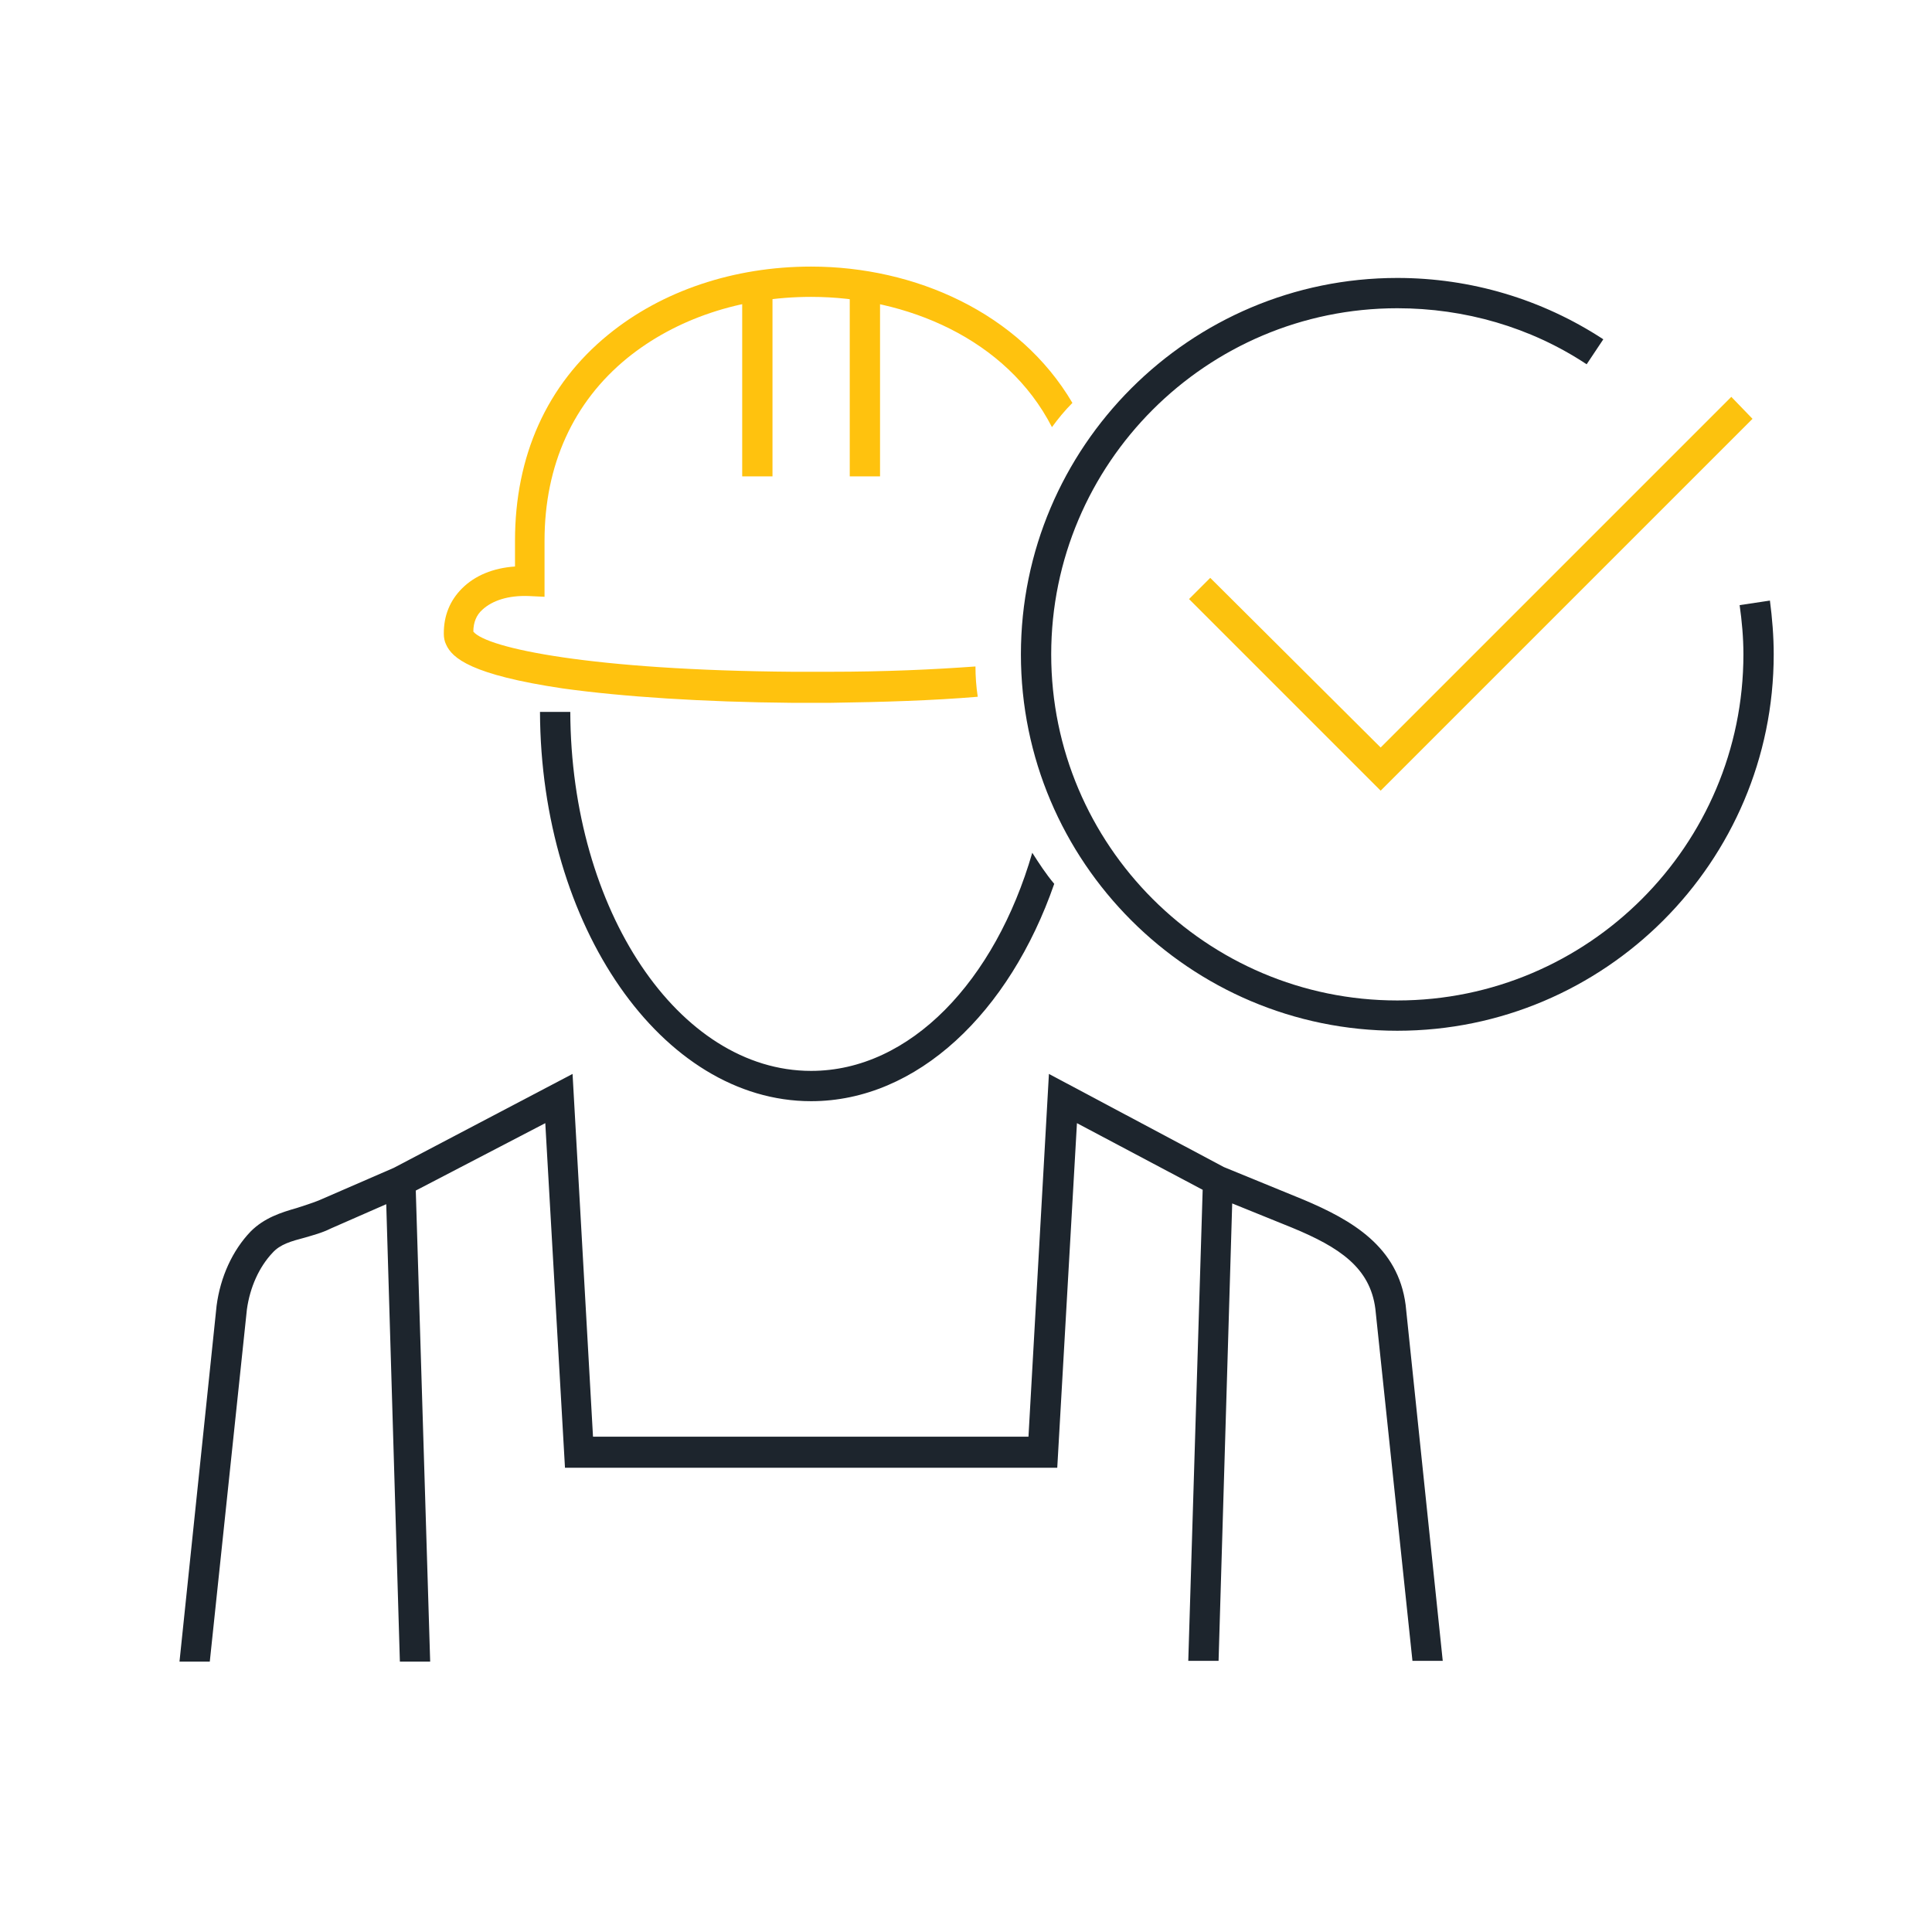 <?xml version="1.0" encoding="utf-8"?>
<!-- Generator: Adobe Illustrator 26.3.1, SVG Export Plug-In . SVG Version: 6.00 Build 0)  -->
<svg version="1.1" id="Layer_1" xmlns="http://www.w3.org/2000/svg" xmlns:xlink="http://www.w3.org/1999/xlink" x="0px" y="0px"
	 viewBox="0 0 255.1 255.1" style="enable-background:new 0 0 255.1 255.1;" xml:space="preserve">
<style type="text/css">
	.st0{fill:#1D252D;}
	.st1{fill:none;}
	.st2{fill:#FFC20E;}
	.st3{fill:#FBC010;}
	.st4{fill:#FCC20E;}
	.st5{clip-path:url(#SVGID_00000011738021411088129290000013876620429364140211_);}
	.st6{fill:#1D1E1B;}
	.st7{fill:#1C282D;}
	.st8{fill:#FFFFFF;}
	.st9{fill:#FBC013;}
	.st10{fill:none;stroke:#1D252D;stroke-width:3.313;stroke-linecap:round;stroke-linejoin:round;stroke-miterlimit:10;}
	.st11{fill:none;stroke:#FFC20E;stroke-width:4.757;stroke-linecap:square;stroke-miterlimit:10;}
	.st12{fill:none;stroke:#FFC20E;stroke-width:4;stroke-linecap:round;stroke-linejoin:round;stroke-miterlimit:10;}
	.st13{fill:none;stroke:#1D252D;stroke-width:4;stroke-linecap:round;stroke-linejoin:round;stroke-miterlimit:10;}
	.st14{fill:#FFFFFF;stroke:#1D252D;stroke-width:4;stroke-linecap:round;stroke-linejoin:round;stroke-miterlimit:10;}
	.st15{fill:none;stroke:#1D252D;stroke-width:4;stroke-linecap:round;stroke-miterlimit:10;}
	.st16{fill:none;stroke:#FFC20E;stroke-width:4;stroke-linecap:round;stroke-miterlimit:10;}
	.st17{fill:#1D252D;stroke:#1D252D;stroke-width:0.5;stroke-miterlimit:10;}
	.st18{fill:#FFC20E;stroke:#FFC20E;stroke-miterlimit:10;}
	.st19{fill:none;stroke:#1D252D;stroke-width:4;stroke-miterlimit:10;}
	.st20{fill:#1D252D;stroke:#1D252D;stroke-miterlimit:10;}
	.st21{fill:none;stroke:#1D252D;stroke-width:4;stroke-linecap:square;stroke-miterlimit:10;}
	.st22{fill:none;stroke:#2E2D2C;stroke-width:4;stroke-linecap:round;stroke-linejoin:round;stroke-miterlimit:10;}
	.st23{fill-rule:evenodd;clip-rule:evenodd;fill:#1D252D;}
	.st24{fill:none;stroke:#FFC20E;stroke-width:4.226;stroke-linecap:round;stroke-linejoin:round;stroke-miterlimit:10;}
	.st25{fill:none;stroke:#1D252D;stroke-width:4.226;stroke-linecap:round;stroke-linejoin:round;stroke-miterlimit:10;}
	.st26{fill-rule:evenodd;clip-rule:evenodd;fill:#FFC20E;}
	.st27{fill:none;stroke:#FFC20E;stroke-width:3.263;stroke-linecap:round;stroke-linejoin:round;stroke-miterlimit:22.926;}
	.st28{fill:none;stroke:#1D252D;stroke-width:4;stroke-linecap:round;stroke-linejoin:round;stroke-miterlimit:22.926;}
	.st29{clip-path:url(#SVGID_00000158727950637752780430000009517414992770530179_);}
	.st30{fill:#1D252D;stroke:#1D252D;stroke-width:1.2;stroke-miterlimit:10;}
	.st31{fill:#FFFFFF;stroke:#1D252D;stroke-width:1.2;stroke-miterlimit:10;}
	.st32{fill:none;stroke:#1C1C1C;stroke-width:4;stroke-linecap:round;stroke-linejoin:round;stroke-miterlimit:10;}
	.st33{fill:none;stroke:#1C1C1C;stroke-width:4;stroke-linejoin:round;stroke-miterlimit:10;}
	.st34{fill:none;stroke:#FCC20E;stroke-width:4;stroke-miterlimit:10;}
	.st35{fill:none;stroke:#1D252D;stroke-width:4;stroke-linejoin:round;stroke-miterlimit:10;}
</style>
<g>
	<polygon class="st4" points="182.3,104.4 157,79.1 159.8,76.3 182.3,98.7 228.6,52.4 231.4,55.3 	"/>
	<g>
		<path class="st2" d="M128.8,88c-5.5,0.4-11.9,0.7-19.3,0.7l-0.1,0c-1.5,0-3,0-4.5,0l-0.2,0c-26.5-0.2-40.4-3.1-42.2-5.3
			c0-1.2,0.4-2.2,1.2-2.9c1.3-1.2,3.4-1.9,6.1-1.8l2.1,0.1v-7.4c0-10,3.8-18.3,10.9-24.1c6.4-5.2,15-8.1,24.3-8.1
			c12.5,0,25.8,5.5,31.8,17.2c0.8-1.1,1.7-2.2,2.7-3.2c-7-11.9-20.8-18-34.5-18c-10.2,0-19.7,3.2-26.8,9c-8.1,6.6-12.3,16-12.3,27.2
			v3.4c-2.9,0.2-5.3,1.2-7,2.9c-1.6,1.6-2.4,3.6-2.4,5.9l0,0.1c0,0.5,0.1,1,0.3,1.4c0.8,1.8,3.3,4,15.4,5.8
			c7.9,1.1,18.6,1.8,30.2,1.9l0.2,0c0.8,0,1.6,0,2.4,0c0.8,0,1.6,0,2.4,0l0.2,0c6.9-0.1,13.5-0.3,19.4-0.8
			C128.9,90.7,128.8,89.3,128.8,88z"/>
	</g>
	<rect x="98" y="38" class="st2" width="4" height="24.9"/>
	<rect x="112.2" y="38" class="st2" width="4" height="24.9"/>
	<path class="st0" d="M27.7,219.4l4.9-46.5c0.4-2.9,1.6-5.6,3.4-7.5c1-1.1,2.4-1.5,4.3-2c1-0.3,2.2-0.6,3.4-1.2l7.3-3.2l1.8,60.4h4
		l-1.9-62.2l17.1-8.9l2.6,45.5h65l2.6-45.5l16.6,8.8l-1.9,62.2h4l1.8-60.4l7.9,3.2c6.3,2.6,10.3,5.3,11,10.7l4.9,46.5h4l-4.9-47
		c-1-7.7-7.1-11.2-13.5-13.9l-10.5-4.3l-23.1-12.3l-2.7,47.9H78.3l-2.7-47.9L52,154.2l-9.9,4.3h0c-1,0.4-2,0.7-2.9,1
		c-2.1,0.6-4.3,1.3-6.1,3.1c-2.4,2.5-4,6-4.5,9.8l-4.9,47H27.7z"/>
	<g>
		<path class="st0" d="M136.3,112.6c-4.9,16.9-16.1,28.8-29.2,28.8c-17.5,0-31.7-21.2-31.8-47.4l-4,0c0.1,28.3,16.1,51.4,35.8,51.4
			c14,0,26.2-11.7,32.1-28.7C138.1,115.4,137.2,114,136.3,112.6z"/>
	</g>
	<path class="st0" d="M184.5,136.1c-27.4,0-49.7-22.3-49.7-49.7s22.3-49.7,49.7-49.7c9.7,0,19.1,2.8,27.2,8.1l-2.2,3.3
		c-7.4-4.9-16.1-7.4-25-7.4c-25.2,0-45.7,20.5-45.7,45.7s20.5,45.7,45.7,45.7c25.2,0,45.7-20.5,45.7-45.7c0-2.2-0.2-4.4-0.5-6.5
		l4-0.6c0.3,2.3,0.5,4.7,0.5,7.1C234.2,113.8,211.9,136.1,184.5,136.1z"/>
</g>
</svg>
